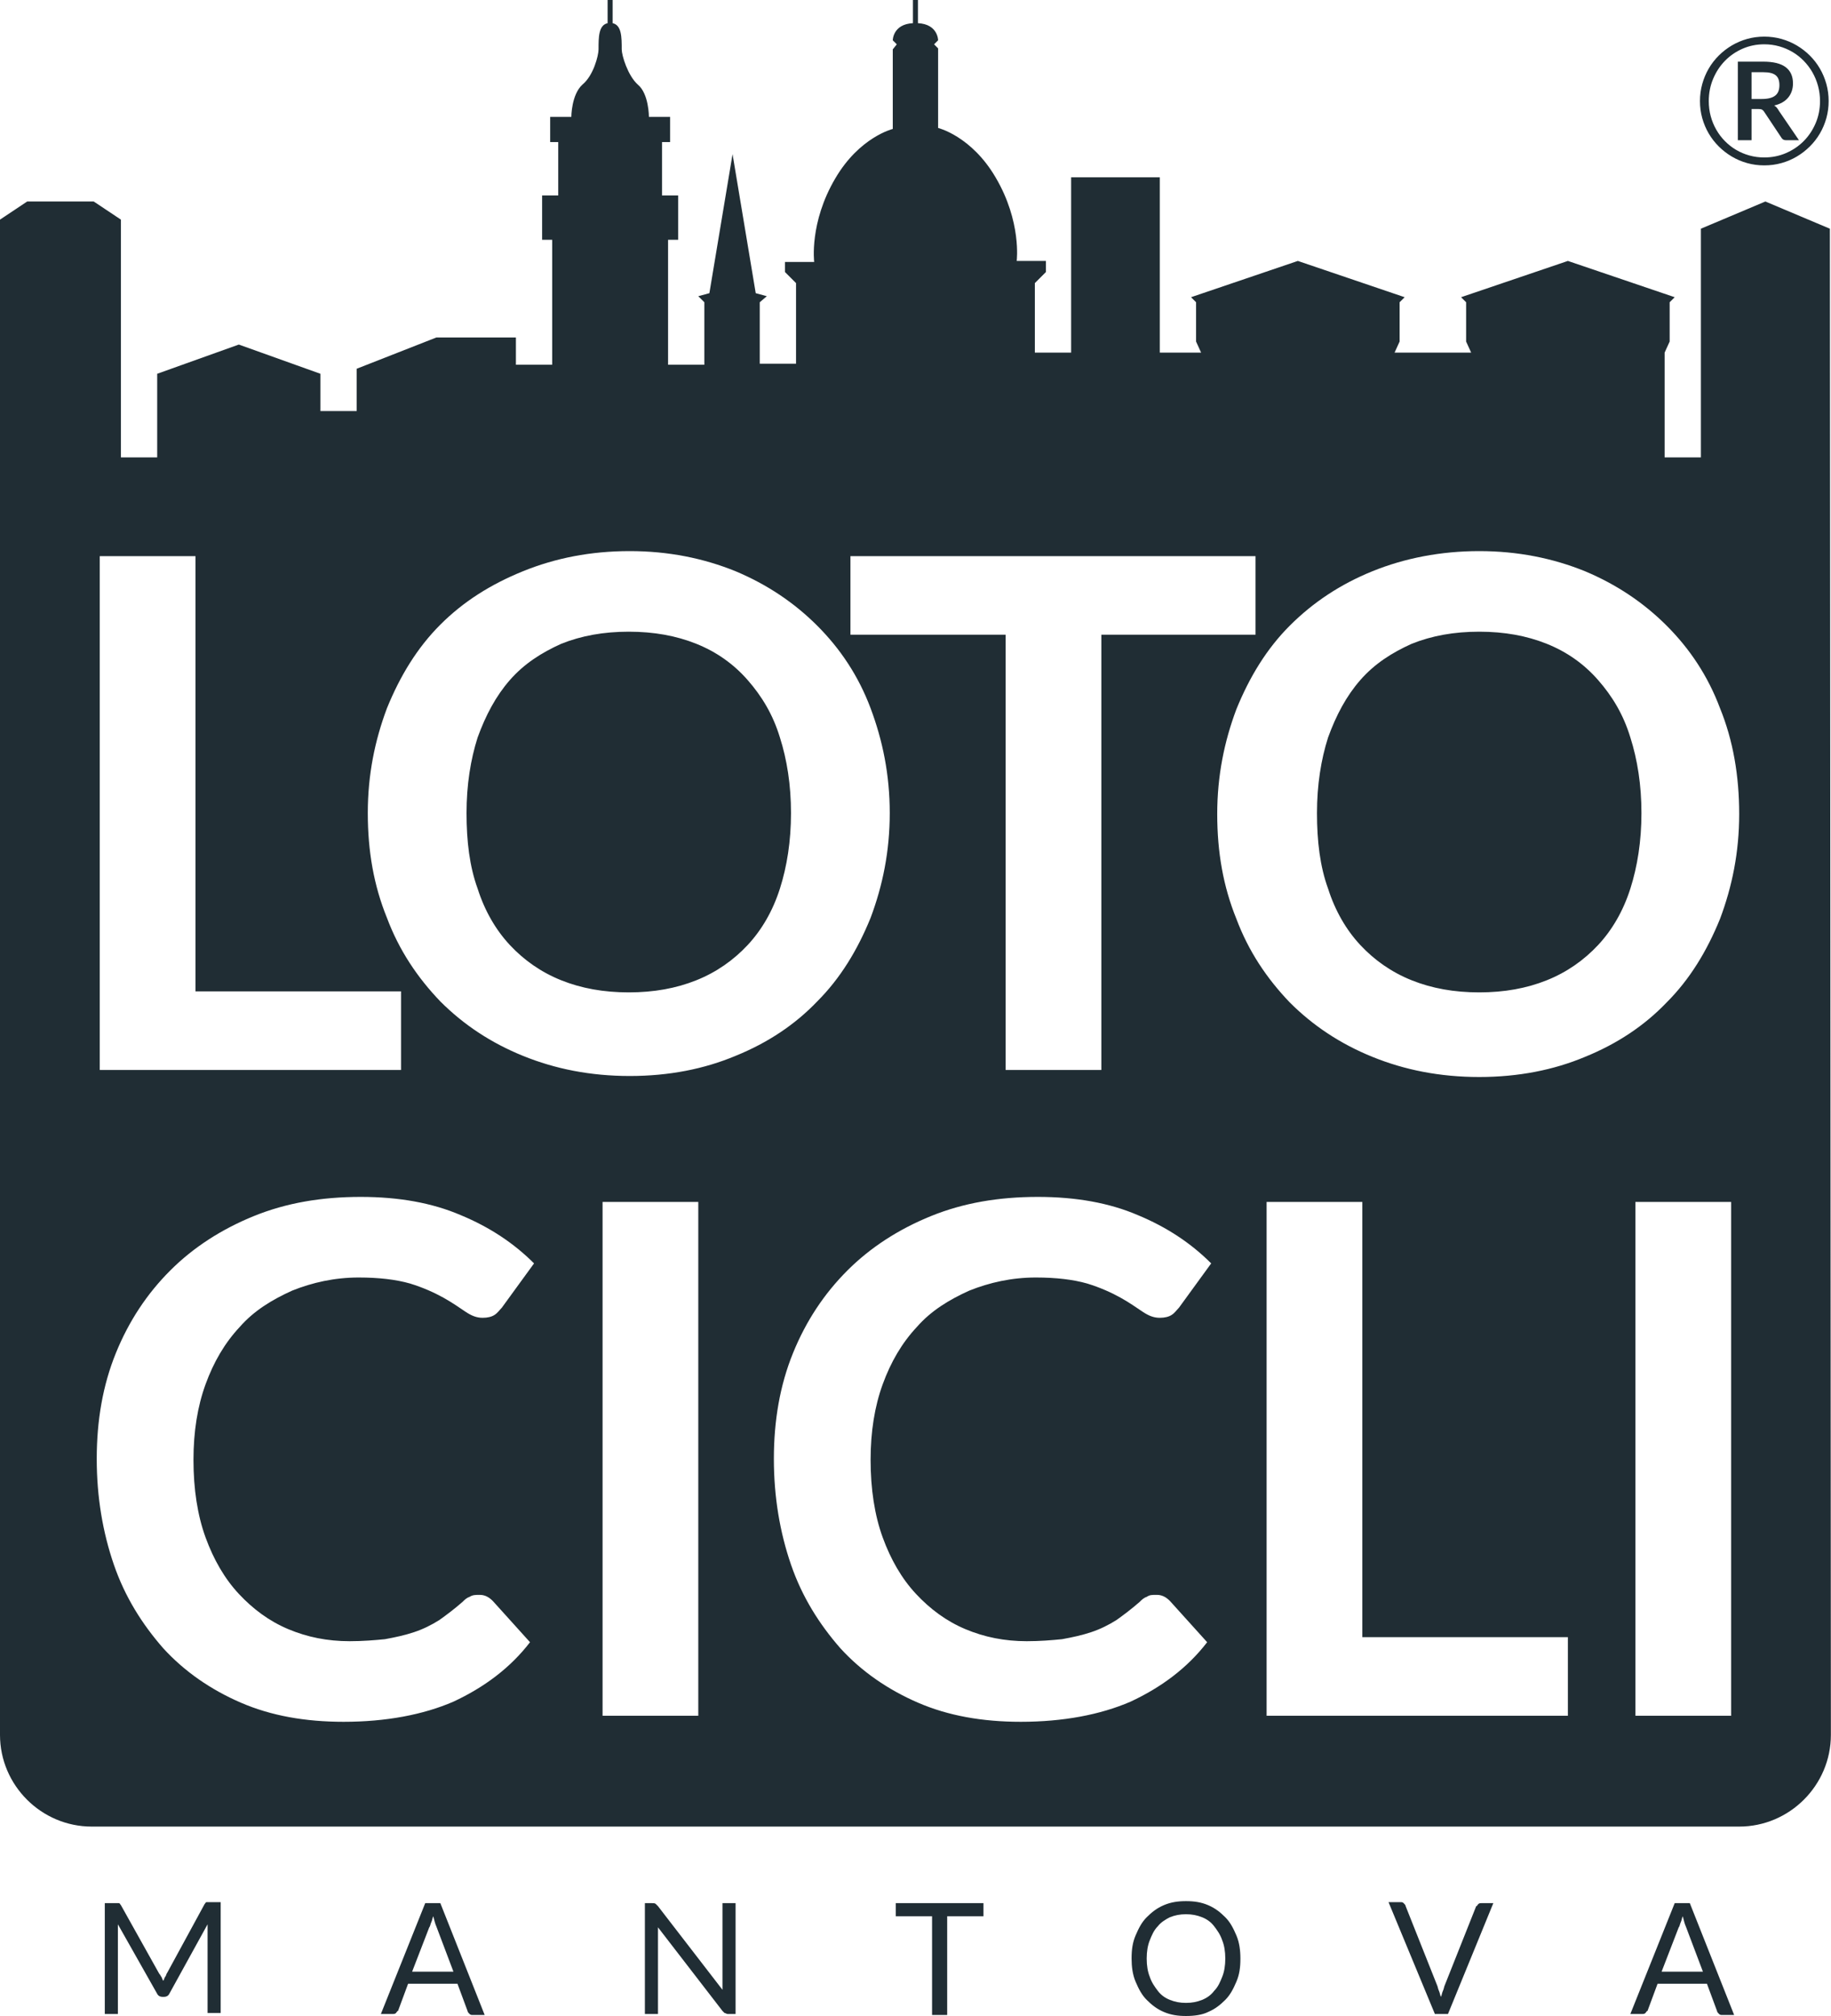 <?xml version="1.0" encoding="UTF-8" standalone="no"?>
<!DOCTYPE svg PUBLIC "-//W3C//DTD SVG 1.1//EN" "http://www.w3.org/Graphics/SVG/1.1/DTD/svg11.dtd">
<svg width="100%" height="100%" viewBox="0 0 465 512" version="1.1" xmlns="http://www.w3.org/2000/svg" xmlns:xlink="http://www.w3.org/1999/xlink" xml:space="preserve" xmlns:serif="http://www.serif.com/" style="fill-rule:evenodd;clip-rule:evenodd;stroke-linejoin:round;stroke-miterlimit:2;">
    <g transform="matrix(2.559,0,0,2.559,0,0)">
        <path d="M181.7,172.2C181.7,177.2 177.6,181.3 172.6,181.3L9.1,181.3C4.1,181.3 0,177.2 0,172.2L0,21.8L2.7,20L9.3,20L12,21.8L12,45.4L15.6,45.4L15.6,37.1L23.7,34.2L31.8,37.1L31.8,40.8L35.4,40.8L35.4,36.6L43.3,33.5L51.2,33.5L51.2,36.2L54.8,36.2L54.8,23.8L53.8,23.8L53.8,19.4L55.4,19.4L55.4,14.1L54.6,14.1L54.6,11.6L56.7,11.6C56.7,11.6 56.7,9.4 57.8,8.4C58.9,7.5 59.4,5.5 59.4,4.9C59.4,3.7 59.4,2.5 60.3,2.3L60.3,0L60.8,0L60.8,2.3C61.7,2.5 61.7,3.7 61.7,4.9C61.7,5.5 62.3,7.5 63.3,8.4C64.4,9.3 64.4,11.6 64.4,11.6L66.5,11.6L66.5,14.1L65.7,14.1L65.7,19.4L67.3,19.4L67.3,23.8L66.3,23.8L66.3,36.2L69.9,36.2L69.9,30L69.3,29.4L70.4,29.1L72.7,15.3L75,29.1L76.1,29.4L75.4,30L75.4,36.1L79,36.1L79,28.1L77.9,27L77.9,26L80.8,26C80.8,26 80.3,22.1 82.9,17.7C85.3,13.6 88.6,12.8 88.6,12.8L88.6,4.9L89,4.4L88.6,4C88.6,4 88.6,2.4 90.6,2.3L90.6,0L91.1,0L91.1,2.3C93.1,2.4 93.1,4 93.1,4L92.7,4.4L93.1,4.8L93.1,12.7C93.1,12.7 96.4,13.5 98.8,17.6C101.4,22 100.9,25.9 100.9,25.9L103.8,25.9L103.8,27L102.7,28.1L102.7,35L106.3,35L106.3,17.6L115.1,17.6L115.1,35L119.2,35L118.7,33.9L118.7,30L118.2,29.5L128.8,25.9L139.4,29.5L138.9,30L138.9,33.9L138.4,35L146,35L145.5,33.9L145.5,30L145,29.5L155.6,25.9L166.2,29.5L165.7,30L165.7,33.9L165.2,35L165.2,45.4L168.8,45.4L168.8,22.7L175.2,20L181.6,22.7L181.7,172.2ZM113.8,158.5C113.5,158.6 113.3,158.8 113.1,159C112.3,159.7 111.5,160.3 110.8,160.8C110,161.3 109.2,161.7 108.3,162C107.4,162.3 106.5,162.5 105.4,162.7C104.4,162.8 103.2,162.9 101.9,162.9C99.7,162.9 97.7,162.5 95.8,161.7C93.9,160.9 92.3,159.7 90.9,158.2C89.5,156.7 88.4,154.8 87.6,152.6C86.8,150.4 86.4,147.8 86.4,144.9C86.4,142.1 86.8,139.6 87.6,137.4C88.4,135.2 89.5,133.3 91,131.7C92.4,130.1 94.2,129 96.2,128.1C98.2,127.3 100.4,126.8 102.8,126.8C104.8,126.8 106.5,127 107.9,127.4C109.2,127.8 110.3,128.3 111.2,128.8C112.1,129.3 112.8,129.8 113.4,130.2C114,130.6 114.5,130.8 115.1,130.8C115.6,130.8 116,130.7 116.3,130.5C116.6,130.3 116.8,130 117,129.8L120.2,125.4C118.2,123.4 115.8,121.8 112.9,120.6C110.1,119.4 106.8,118.8 103,118.8C99.1,118.8 95.6,119.4 92.4,120.7C89.2,122 86.4,123.8 84.1,126.1C81.8,128.4 80,131.1 78.7,134.3C77.4,137.5 76.8,141 76.8,144.8C76.8,148.6 77.4,152.1 78.5,155.3C79.6,158.5 81.3,161.2 83.4,163.6C85.5,165.9 88.1,167.7 91.1,169C94.1,170.3 97.5,170.9 101.3,170.9C105.5,170.9 109.2,170.2 112.2,168.9C115.2,167.5 117.8,165.6 119.8,163L116.1,158.9C115.7,158.5 115.3,158.3 114.8,158.3C114.3,158.3 114.1,158.3 113.8,158.5ZM19.4,55.2L9.9,55.2L9.9,106.2L39.8,106.2L39.8,98.4L19.4,98.4L19.4,55.2ZM69.3,119.3L59.8,119.3L59.8,170.3L69.3,170.3L69.3,119.3ZM84.4,55.2L84.4,63L99.8,63L99.8,106.2L109.3,106.2L109.3,63L124.6,63L124.6,55.2L84.4,55.2ZM135.2,119.3L125.7,119.3L125.7,170.3L155.6,170.3L155.6,162.5L135.2,162.5L135.2,119.3ZM171.8,119.3L162.3,119.3L162.3,170.3L171.8,170.3L171.8,119.3ZM86.4,70.3C85.2,67.1 83.4,64.4 81.1,62.1C78.8,59.8 76.1,58 73,56.7C69.8,55.4 66.3,54.7 62.5,54.7C58.6,54.7 55.1,55.4 51.9,56.7C48.7,58 46,59.7 43.7,62C41.4,64.3 39.7,67.1 38.4,70.3C37.2,73.5 36.5,76.9 36.5,80.7C36.5,84.5 37.1,87.9 38.4,91.1C39.6,94.3 41.4,97 43.7,99.4C46,101.7 48.7,103.5 51.9,104.8C55.1,106.1 58.6,106.8 62.5,106.8C66.4,106.8 69.9,106.1 73,104.8C76.2,103.5 78.9,101.7 81.1,99.4C83.4,97.1 85.1,94.3 86.4,91.1C87.6,87.9 88.3,84.5 88.3,80.7C88.3,76.9 87.6,73.5 86.4,70.3ZM77.4,88.2C76.7,90.4 75.6,92.3 74.2,93.8C72.8,95.3 71.1,96.5 69.1,97.3C67.1,98.1 64.9,98.5 62.4,98.5C59.9,98.5 57.7,98.1 55.7,97.3C53.7,96.5 52,95.3 50.6,93.8C49.2,92.3 48.1,90.4 47.4,88.2C46.6,86 46.3,83.5 46.3,80.7C46.3,77.9 46.7,75.4 47.4,73.2C48.2,71 49.2,69.1 50.6,67.5C52,65.9 53.7,64.8 55.7,63.9C57.7,63.1 59.9,62.7 62.4,62.7C64.9,62.7 67.1,63.1 69.1,63.9C71.1,64.7 72.8,65.9 74.2,67.5C75.6,69.1 76.7,70.9 77.4,73.2C78.1,75.4 78.5,77.9 78.5,80.7C78.5,83.5 78.1,86 77.4,88.2ZM170.7,70.3C169.5,67.1 167.7,64.4 165.4,62.1C163.1,59.8 160.4,58 157.3,56.7C154.1,55.4 150.6,54.7 146.8,54.7C143,54.7 139.4,55.4 136.2,56.7C133,58 130.3,59.8 128,62.1C125.7,64.4 124,67.2 122.7,70.4C121.5,73.6 120.8,77 120.8,80.8C120.8,84.6 121.4,88 122.7,91.2C123.9,94.4 125.7,97.1 128,99.5C130.3,101.8 133,103.6 136.2,104.9C139.4,106.2 142.9,106.9 146.8,106.9C150.7,106.9 154.2,106.2 157.3,104.9C160.5,103.6 163.2,101.8 165.4,99.5C167.7,97.2 169.4,94.4 170.7,91.2C171.9,88 172.6,84.6 172.6,80.8C172.6,77 172,73.5 170.7,70.3ZM161.8,88.2C161.1,90.4 160,92.3 158.6,93.8C157.2,95.3 155.5,96.5 153.5,97.3C151.5,98.1 149.3,98.5 146.8,98.5C144.3,98.5 142.1,98.1 140.1,97.3C138.1,96.5 136.4,95.3 135,93.8C133.6,92.3 132.5,90.4 131.8,88.2C131,86 130.7,83.5 130.7,80.7C130.7,77.9 131.1,75.4 131.8,73.2C132.6,71 133.6,69.1 135,67.5C136.4,65.9 138.1,64.8 140.1,63.9C142.1,63.1 144.3,62.7 146.8,62.7C149.3,62.7 151.5,63.1 153.5,63.9C155.5,64.7 157.2,65.9 158.6,67.5C160,69.1 161.1,70.9 161.8,73.2C162.5,75.4 162.9,77.9 162.9,80.7C162.9,83.5 162.5,86 161.8,88.2ZM46.6,158.5C46.3,158.6 46.1,158.8 45.9,159C45.1,159.7 44.3,160.3 43.6,160.8C42.8,161.3 42,161.7 41.1,162C40.2,162.3 39.3,162.5 38.2,162.7C37.2,162.8 36,162.9 34.7,162.9C32.5,162.9 30.5,162.5 28.6,161.7C26.7,160.9 25.1,159.7 23.7,158.2C22.3,156.7 21.2,154.8 20.4,152.6C19.6,150.4 19.2,147.8 19.2,144.9C19.2,142.1 19.6,139.6 20.4,137.4C21.2,135.2 22.3,133.3 23.8,131.7C25.2,130.1 27,129 29,128.1C31,127.3 33.2,126.8 35.6,126.8C37.6,126.8 39.3,127 40.7,127.4C42,127.8 43.1,128.3 44,128.8C44.9,129.3 45.6,129.8 46.2,130.2C46.8,130.6 47.3,130.8 47.9,130.8C48.4,130.8 48.8,130.7 49.1,130.5C49.4,130.3 49.6,130 49.8,129.8L53,125.4C51,123.4 48.6,121.8 45.7,120.6C42.9,119.4 39.6,118.8 35.8,118.8C31.9,118.8 28.4,119.4 25.2,120.7C22,122 19.2,123.8 16.9,126.1C14.6,128.4 12.8,131.1 11.5,134.3C10.2,137.5 9.6,141 9.6,144.8C9.6,148.6 10.2,152.1 11.3,155.3C12.4,158.5 14.1,161.2 16.2,163.6C18.3,165.9 20.9,167.7 23.9,169C26.9,170.3 30.3,170.9 34.1,170.9C38.3,170.9 42,170.2 45,168.9C48,167.5 50.6,165.6 52.6,163L48.9,158.9C48.5,158.5 48.1,158.3 47.6,158.3C47.2,158.3 46.9,158.3 46.6,158.5ZM15.8,195.9C15.9,196 16,196.2 16,196.2C16.1,196.3 16.1,196.5 16.2,196.6C16.3,196.5 16.3,196.3 16.4,196.2C16.5,196.1 16.5,195.9 16.6,195.8L20.3,189C20.4,188.9 20.4,188.8 20.5,188.8L21.9,188.8L21.9,199.8L20.6,199.8L20.6,191L16.8,197.9C16.7,198.1 16.5,198.2 16.3,198.2L16.1,198.2C15.9,198.2 15.7,198.1 15.6,197.9L11.7,191L11.7,199.9L10.4,199.9L10.4,188.9L11.8,188.9C11.9,188.9 11.9,189 12,189.1L15.8,195.9ZM43.7,188.9L48.1,200L46.9,200C46.8,200 46.7,200 46.6,199.9C46.5,199.8 46.4,199.7 46.4,199.6L45.4,196.9L40.5,196.9L39.5,199.6C39.4,199.6 39.4,199.7 39.3,199.8C39.2,199.9 39.1,199.9 39,199.9L37.8,199.9L42.2,188.9L43.7,188.9ZM42.6,191.3L40.9,195.7L45,195.7L43.3,191.2C43.2,191 43.1,190.6 43,190.2C42.9,190.4 42.9,190.6 42.8,190.8C42.7,191 42.7,191.2 42.6,191.3ZM64.7,188.9C64.9,188.9 65,188.9 65.1,189L65.3,189.2L71.7,197.5L71.7,188.9L73,188.9L73,199.9L72.2,199.9C72.1,199.9 72,199.8 71.9,199.8L71.7,199.6L65.3,191.3L65.3,199.9L64,199.9L64,188.9L64.7,188.9ZM88.9,188.9L97.6,188.9L97.6,190.2L94,190.2L94,200L92.5,200L92.5,190.2L88.9,190.2L88.9,188.9ZM122.7,192.1C123,192.8 123.1,193.6 123.1,194.4C123.1,195.3 123,196 122.7,196.7C122.4,197.4 122.1,198 121.6,198.5C121.1,199 120.6,199.4 119.9,199.7C119.3,200 118.5,200.1 117.7,200.1C116.9,200.1 116.2,200 115.5,199.7C114.8,199.4 114.3,199 113.8,198.5C113.3,198 113,197.4 112.7,196.7C112.4,196 112.3,195.2 112.3,194.4C112.3,193.5 112.4,192.8 112.7,192.1C113,191.4 113.3,190.8 113.8,190.3C114.3,189.8 114.8,189.4 115.5,189.1C116.2,188.8 116.9,188.7 117.7,188.7C118.5,188.7 119.2,188.8 119.9,189.1C120.6,189.4 121.1,189.8 121.6,190.3C122.1,190.8 122.4,191.4 122.7,192.1ZM121.3,196.2C121.5,195.7 121.6,195.1 121.6,194.4C121.6,193.7 121.5,193.1 121.3,192.6C121.1,192 120.8,191.6 120.5,191.2C120.2,190.8 119.8,190.5 119.3,190.3C118.8,190.1 118.3,190 117.7,190C117.1,190 116.6,190.1 116.1,190.3C115.7,190.5 115.2,190.8 114.9,191.2C114.5,191.6 114.3,192.1 114.1,192.6C113.9,193.1 113.8,193.7 113.8,194.4C113.8,195.1 113.9,195.7 114.1,196.2C114.3,196.8 114.6,197.2 114.9,197.6C115.2,198 115.6,198.3 116.1,198.5C116.6,198.7 117.1,198.8 117.7,198.8C118.3,198.8 118.8,198.7 119.3,198.5C119.8,198.3 120.2,198 120.5,197.6C120.9,197.2 121.1,196.7 121.3,196.2ZM142.4,199.9L137.8,188.8L139,188.8C139.1,188.8 139.2,188.8 139.3,188.9C139.4,189 139.5,189.1 139.5,189.2L142.6,197C142.7,197.2 142.7,197.4 142.8,197.6C142.9,197.8 142.9,198 143,198.2C143.1,198 143.1,197.8 143.2,197.6C143.3,197.4 143.3,197.2 143.4,197L146.5,189.2C146.6,189.2 146.6,189.1 146.7,189C146.8,188.9 146.9,188.9 147,188.9L148.2,188.9L143.7,199.9L142.4,199.9ZM167.7,188.9L172.1,200L170.9,200C170.8,200 170.7,200 170.6,199.9C170.5,199.8 170.4,199.7 170.4,199.6L169.4,196.9L164.5,196.9L163.5,199.6C163.4,199.6 163.4,199.7 163.3,199.8C163.2,199.9 163.1,199.9 163,199.9L161.8,199.9L166.2,188.9L167.7,188.9ZM166.6,191.3L164.9,195.7L169,195.7L167.3,191.2C167.2,191 167.1,190.6 167,190.2C166.9,190.4 166.9,190.6 166.8,190.8C166.7,191 166.7,191.2 166.6,191.3ZM168.708,10.035C168.708,9.446 168.783,8.879 168.935,8.335C169.086,7.79 169.3,7.28 169.577,6.805C169.854,6.33 170.188,5.899 170.578,5.511C170.968,5.124 171.4,4.79 171.872,4.51C172.344,4.231 172.851,4.015 173.393,3.864C173.935,3.712 174.5,3.636 175.088,3.636C175.677,3.636 176.244,3.712 176.788,3.864C177.333,4.015 177.842,4.231 178.314,4.51C178.786,4.79 179.217,5.124 179.607,5.511C179.998,5.899 180.331,6.33 180.608,6.805C180.885,7.28 181.099,7.79 181.251,8.335C181.402,8.879 181.478,9.446 181.478,10.035C181.478,10.617 181.402,11.181 181.251,11.726C181.099,12.271 180.885,12.779 180.608,13.251C180.331,13.723 179.998,14.153 179.607,14.541C179.217,14.928 178.786,15.262 178.314,15.541C177.842,15.821 177.333,16.037 176.788,16.188C176.244,16.34 175.677,16.415 175.088,16.415C174.5,16.415 173.935,16.34 173.393,16.188C172.851,16.037 172.344,15.821 171.872,15.541C171.4,15.262 170.968,14.928 170.578,14.541C170.188,14.153 169.854,13.723 169.577,13.251C169.3,12.779 169.086,12.272 168.935,11.73C168.783,11.188 168.708,10.623 168.708,10.035ZM169.582,10.035C169.582,10.553 169.646,11.052 169.774,11.529C169.902,12.007 170.086,12.454 170.325,12.871C170.563,13.288 170.849,13.665 171.181,14.003C171.513,14.341 171.883,14.631 172.291,14.873C172.699,15.115 173.139,15.301 173.611,15.432C174.083,15.563 174.576,15.629 175.088,15.629C175.858,15.629 176.579,15.483 177.252,15.192C177.925,14.9 178.51,14.503 179.009,13.999C179.507,13.495 179.9,12.903 180.189,12.224C180.477,11.545 180.621,10.816 180.621,10.035C180.621,9.516 180.556,9.015 180.425,8.531C180.294,8.048 180.109,7.597 179.87,7.181C179.631,6.764 179.344,6.384 179.009,6.04C178.674,5.696 178.302,5.403 177.894,5.162C177.486,4.92 177.045,4.732 176.57,4.598C176.095,4.464 175.601,4.397 175.088,4.397C174.319,4.397 173.599,4.544 172.929,4.838C172.259,5.132 171.677,5.535 171.181,6.044C170.686,6.554 170.295,7.152 170.01,7.836C169.724,8.521 169.582,9.254 169.582,10.035ZM173.83,10.821L173.83,13.916L172.466,13.916L172.466,6.119L174.983,6.119C175.986,6.119 176.729,6.301 177.212,6.665C177.696,7.029 177.938,7.567 177.938,8.278C177.938,8.825 177.782,9.292 177.47,9.676C177.158,10.061 176.694,10.326 176.076,10.472C176.175,10.53 176.261,10.603 176.334,10.69C176.407,10.778 176.475,10.88 176.539,10.996L178.532,13.916L177.239,13.916C177.046,13.916 176.904,13.843 176.81,13.697L175.053,11.057C175.001,10.982 174.938,10.923 174.865,10.883C174.793,10.842 174.68,10.821 174.529,10.821L173.83,10.821ZM173.83,9.825L174.844,9.825C175.164,9.825 175.437,9.794 175.661,9.733C175.885,9.672 176.066,9.583 176.203,9.466C176.34,9.35 176.439,9.207 176.5,9.038C176.561,8.869 176.592,8.674 176.592,8.453C176.592,8.237 176.564,8.048 176.509,7.884C176.453,7.721 176.363,7.587 176.238,7.482C176.112,7.377 175.948,7.299 175.744,7.246C175.54,7.194 175.286,7.168 174.983,7.168L173.83,7.168L173.83,9.825Z" style="fill:rgb(32,45,52);"/>
    </g>
</svg>
